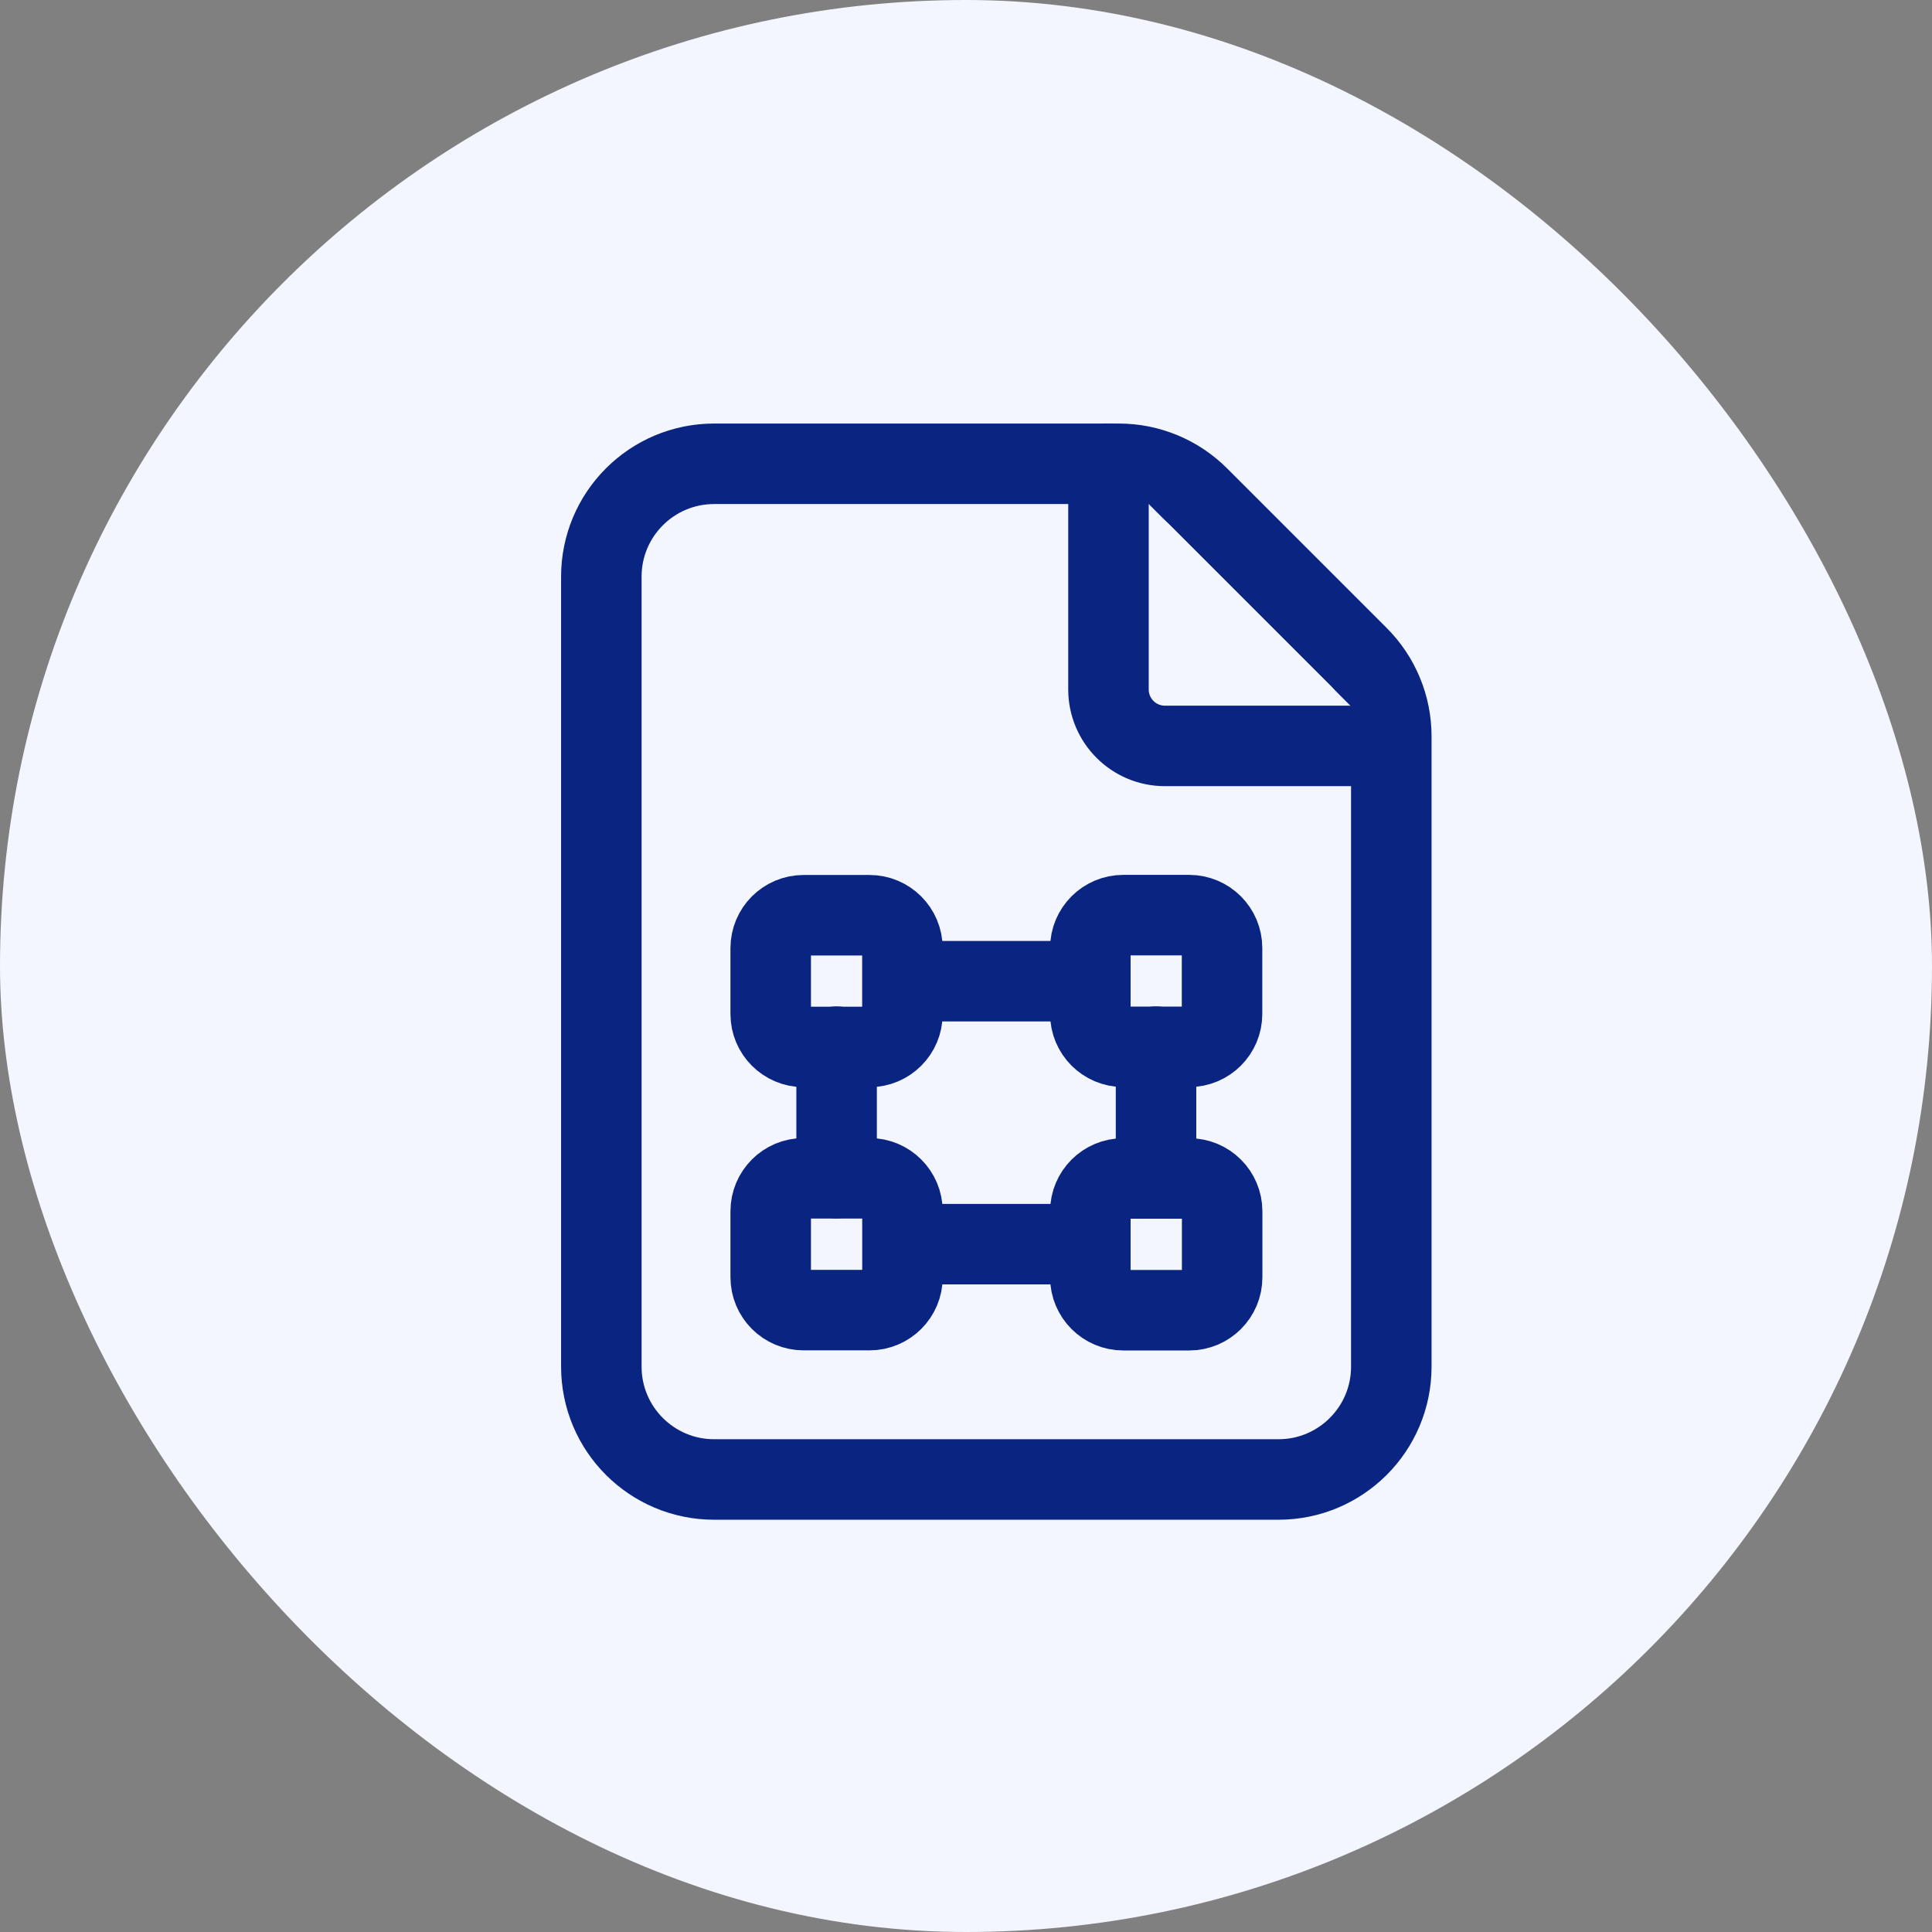 <svg width="36" height="36" viewBox="0 0 36 36" fill="none" xmlns="http://www.w3.org/2000/svg">
<rect x="0" y="0" width="36" height="36" fill="#808080" stroke="none"/>
<rect width="36" height="36" rx="18" fill="#F3F6FF"/>
<path fill-rule="evenodd" clip-rule="evenodd" d="M25.309 12.232L22.335 9.258C21.941 8.864 21.406 8.642 20.849 8.642H13.308C12.146 8.642 11.205 9.583 11.205 10.745V25.465C11.205 26.627 12.146 27.568 13.308 27.568H23.822C24.984 27.568 25.925 26.627 25.925 25.465V13.718C25.925 13.161 25.703 12.626 25.309 12.232Z" fill="#F3F6FF" stroke="#0A2482" stroke-width="1.5" stroke-linecap="round" stroke-linejoin="round"/>
<path fill-rule="evenodd" clip-rule="evenodd" d="M25.912 13.899H21.706C21.126 13.899 20.655 13.428 20.655 12.848V8.642" fill="#F3F6FF"/>
<path d="M25.912 13.899H21.706C21.126 13.899 20.655 13.428 20.655 12.848V8.642" stroke="#0A2482" stroke-width="1.5" stroke-linecap="round" stroke-linejoin="round"/>
<path fill-rule="evenodd" clip-rule="evenodd" d="M16.813 18.283H20.304H16.813Z" fill="#F3F6FF"/>
<path d="M16.813 18.283H20.304" stroke="#0A2482" stroke-width="1.5" stroke-linecap="round" stroke-linejoin="round"/>
<path fill-rule="evenodd" clip-rule="evenodd" d="M14.361 18.895V17.667C14.361 17.329 14.635 17.054 14.974 17.054H16.202C16.54 17.054 16.815 17.329 16.815 17.667V18.895C16.815 19.234 16.54 19.508 16.202 19.508H14.974C14.635 19.507 14.361 19.233 14.361 18.895Z" fill="#F3F6FF" stroke="#0A2482" stroke-width="1.5" stroke-linecap="round" stroke-linejoin="round"/>
<path fill-rule="evenodd" clip-rule="evenodd" d="M20.317 18.893V17.665C20.317 17.327 20.592 17.052 20.93 17.052H22.158C22.497 17.052 22.771 17.327 22.771 17.665V18.893C22.771 19.232 22.497 19.506 22.158 19.506H20.93C20.592 19.505 20.317 19.231 20.317 18.893Z" fill="#F3F6FF" stroke="#0A2482" stroke-width="1.5" stroke-linecap="round" stroke-linejoin="round"/>
<path fill-rule="evenodd" clip-rule="evenodd" d="M16.813 23.183H20.304H16.813Z" fill="#F3F6FF"/>
<path d="M16.813 23.183H20.304" stroke="#0A2482" stroke-width="1.5" stroke-linecap="round" stroke-linejoin="round"/>
<path fill-rule="evenodd" clip-rule="evenodd" d="M14.361 23.799V22.57C14.361 22.231 14.635 21.956 14.974 21.956H16.203C16.541 21.956 16.816 22.231 16.816 22.57V23.799C16.816 24.137 16.541 24.412 16.203 24.412H14.974C14.635 24.412 14.361 24.137 14.361 23.799Z" fill="#F3F6FF" stroke="#0A2482" stroke-width="1.5" stroke-linecap="round" stroke-linejoin="round"/>
<path fill-rule="evenodd" clip-rule="evenodd" d="M20.317 23.801V22.572C20.317 22.233 20.592 21.959 20.93 21.959H22.16C22.498 21.959 22.773 22.233 22.773 22.572V23.801C22.773 24.139 22.498 24.414 22.16 24.414H20.93C20.592 24.414 20.317 24.139 20.317 23.801Z" fill="#F3F6FF" stroke="#0A2482" stroke-width="1.5" stroke-linecap="round" stroke-linejoin="round"/>
<path fill-rule="evenodd" clip-rule="evenodd" d="M21.541 21.953V19.503V21.953Z" fill="#F3F6FF"/>
<path d="M21.541 21.953V19.503" stroke="#0A2482" stroke-width="1.5" stroke-linecap="round" stroke-linejoin="round"/>
<path fill-rule="evenodd" clip-rule="evenodd" d="M15.589 19.503V21.953V19.503Z" fill="#F3F6FF"/>
<path d="M15.589 19.503V21.953" stroke="#0A2482" stroke-width="1.5" stroke-linecap="round" stroke-linejoin="round"/>
</svg>

